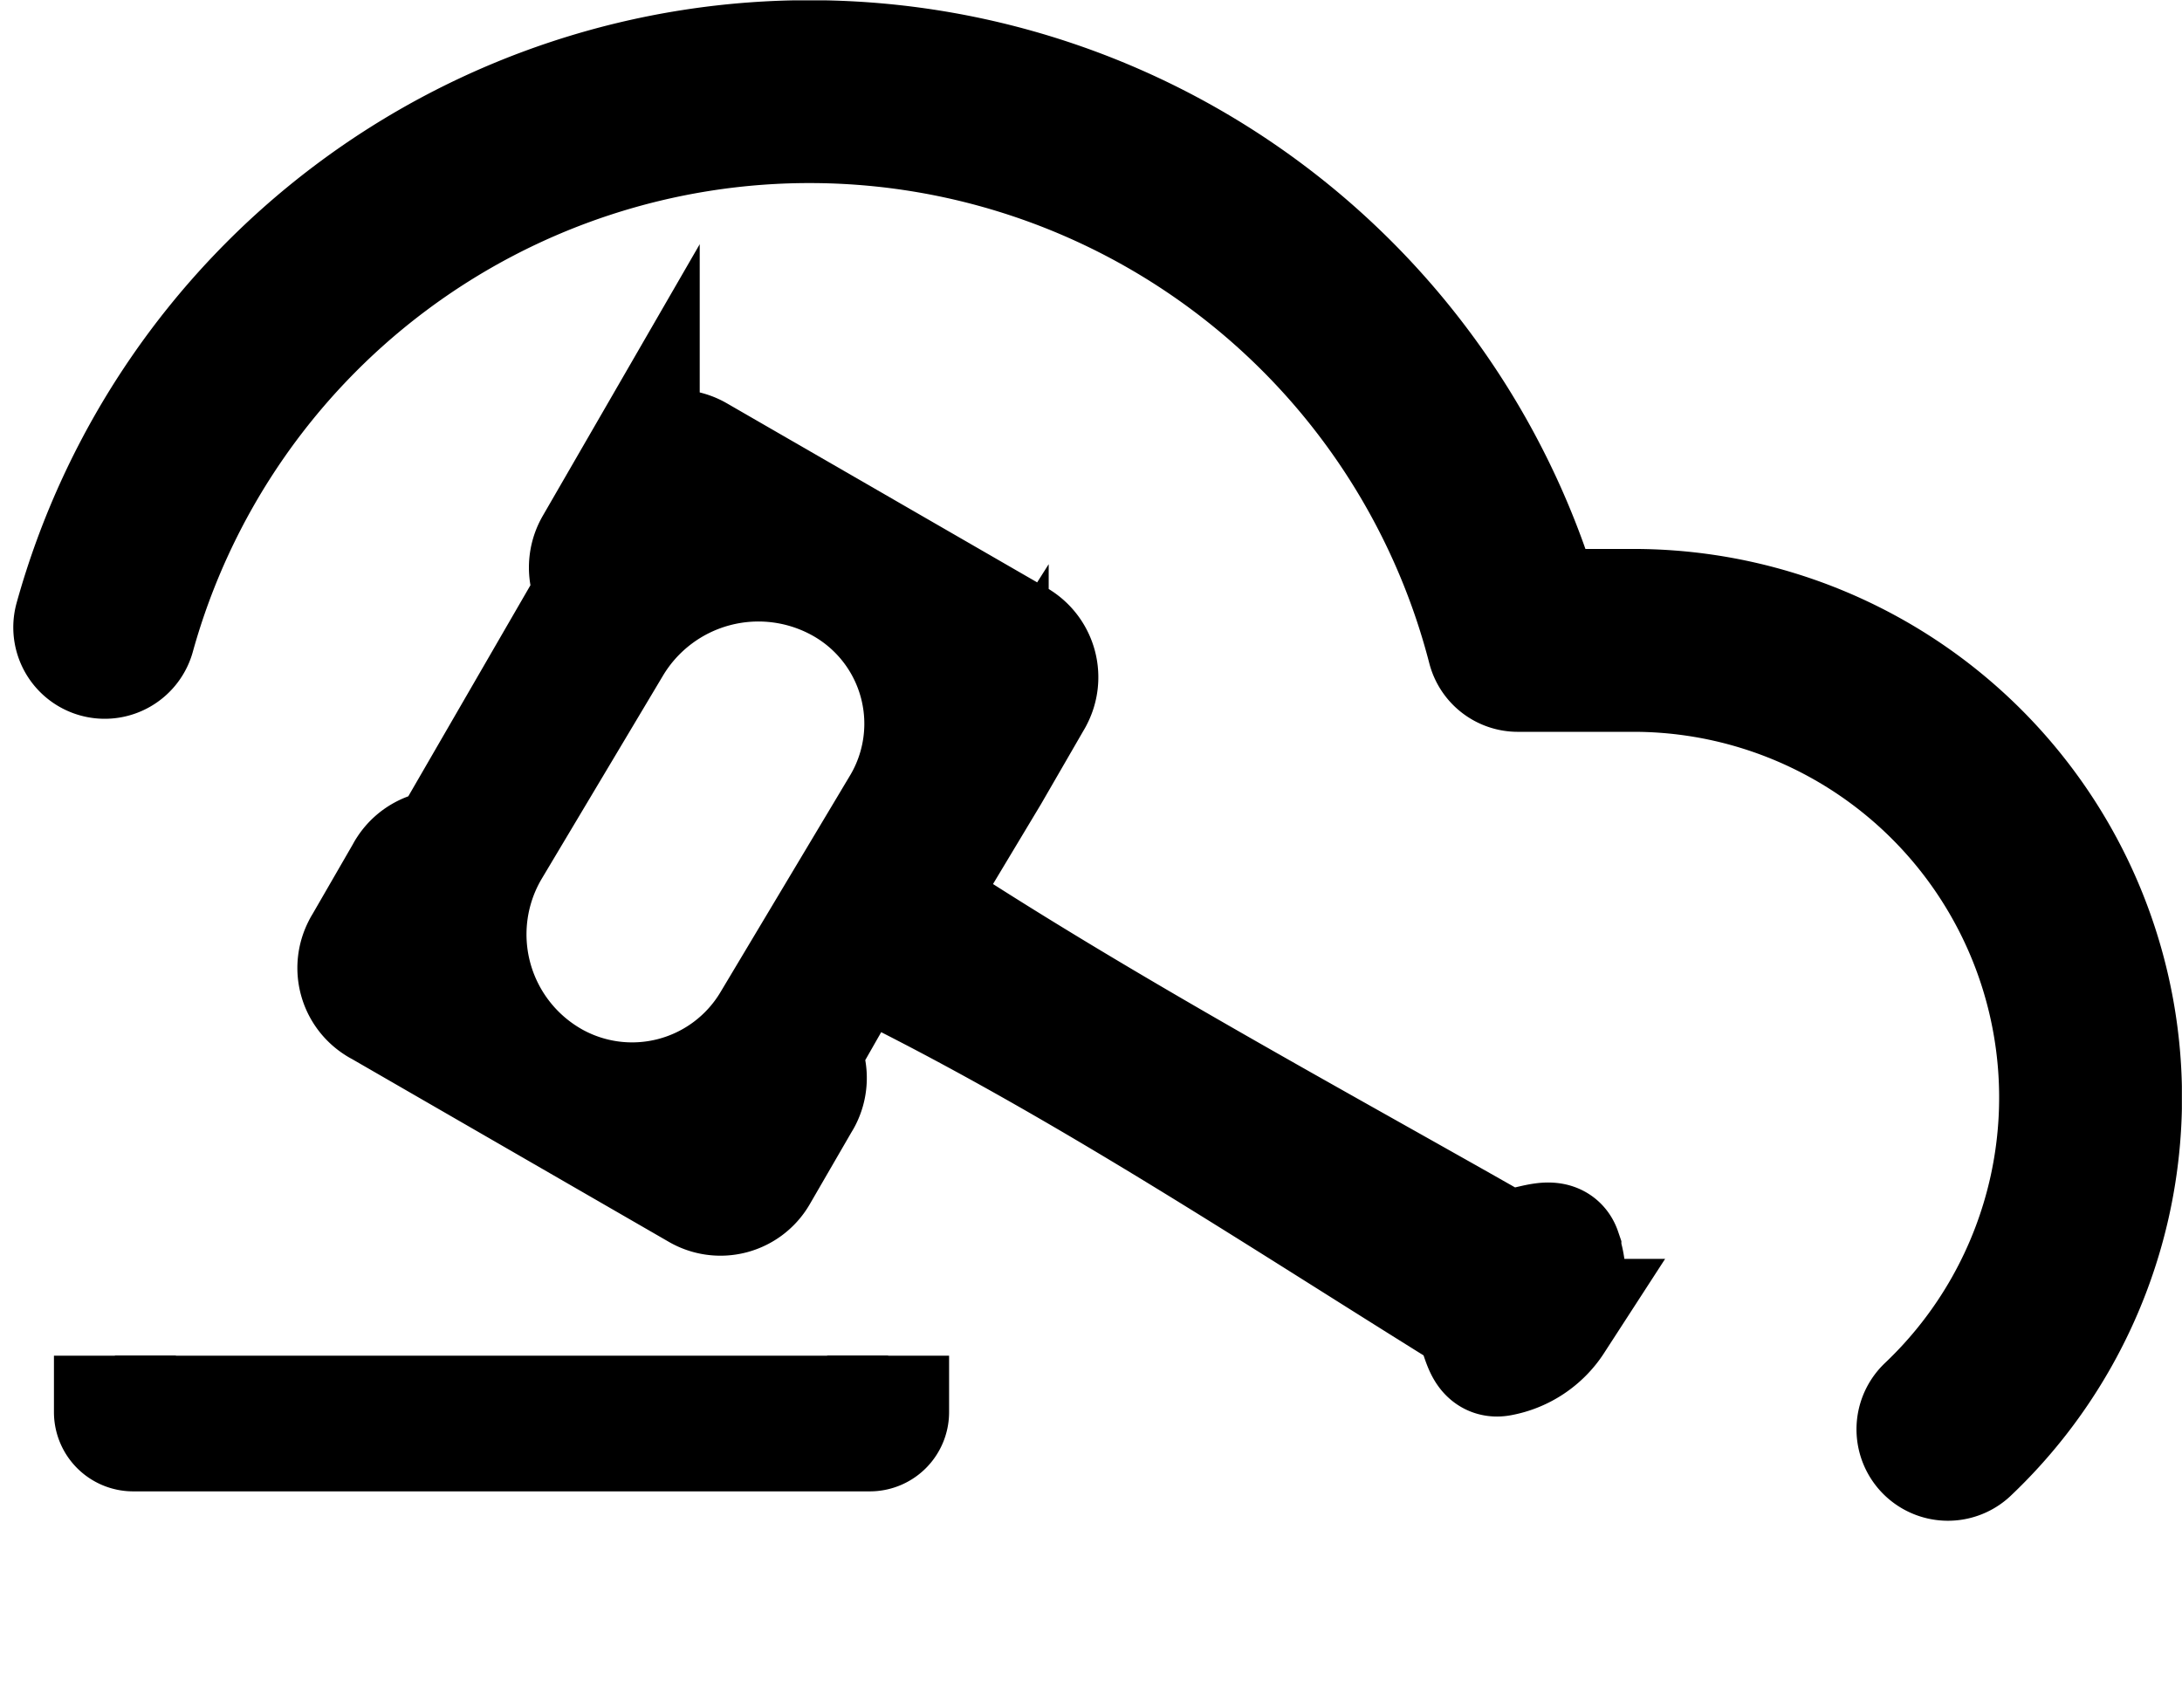 <svg id="Group_2444" data-name="Group 2444" xmlns="http://www.w3.org/2000/svg" xmlns:xlink="http://www.w3.org/1999/xlink" width="35.796" height="28.026" viewBox="0 0 35.796 28.026">
  <defs>
    <clipPath id="clip-path">
      <rect id="Rectangle_1308" data-name="Rectangle 1308" width="35.796" height="28.026" transform="translate(0 0)" fill="none"/>
    </clipPath>
    <clipPath id="clip-path-2">
      <rect id="Rectangle_1309" data-name="Rectangle 1309" width="35.794" height="28.02" transform="translate(0 0.006)" fill="none"/>
    </clipPath>
  </defs>
  <g id="Group_2414" data-name="Group 2414">
    <g id="Group_2413" data-name="Group 2413" clip-path="url(#clip-path)">
      <path id="Path_4270" data-name="Path 4270" d="M7.334,13.962,9.8,9.7a.713.713,0,0,1-.1-.213.694.694,0,0,1,.07-.524v0l.709-1.227a.693.693,0,0,1,.946-.253L16.653,10.5a.3.3,0,0,1,.043.025.693.693,0,0,1,.244.906.362.362,0,0,1-.024.043l-.7,1.211-.012.02a.7.7,0,0,1-.642.324l-.578,1.11a.658.658,0,0,0,.221.855c2.987,1.943,6.232,3.693,9.332,5.456.347.2.947-.259,1.062.078l0,.017a1.313,1.313,0,0,1-.079,1.035c-.014.025-.028.049-.043.073a1.322,1.322,0,0,1-.868.581c-.349.07-.24-.559-.589-.761-3.056-1.9-6.16-3.959-9.409-5.581a.66.66,0,0,0-.863.265L13.1,17.293a.7.7,0,0,1,.043.712.5.5,0,0,1-.029.05l-.695,1.2a.693.693,0,0,1-.946.253L6.25,16.494a.343.343,0,0,1-.049-.028.693.693,0,0,1-.244-.906.3.3,0,0,1,.024-.043l.688-1.191a.3.3,0,0,1,.025-.043.7.7,0,0,1,.64-.321m7.236,8.279v.926a.3.3,0,0,1-.3.3H2.185a.3.3,0,0,1-.3-.3v-.926m7.141-4.5h0a2.687,2.687,0,0,0,3.65-.948l2.126-3.555a2.656,2.656,0,0,0-.951-3.665,2.824,2.824,0,0,0-3.834,1L8.031,13.9a2.789,2.789,0,0,0,1,3.846"/>
      <path id="Path_4271" data-name="Path 4271" d="M7.334,13.962,9.8,9.7a.713.713,0,0,1-.1-.213.694.694,0,0,1,.07-.524v0l.709-1.227a.693.693,0,0,1,.946-.253L16.653,10.5a.3.3,0,0,1,.043.025.693.693,0,0,1,.244.906.362.362,0,0,1-.024.043l-.7,1.211-.012.02a.7.7,0,0,1-.642.324l-.578,1.11a.658.658,0,0,0,.221.855c2.987,1.943,6.232,3.693,9.332,5.456.347.2.947-.259,1.062.078l0,.017a1.313,1.313,0,0,1-.079,1.035c-.014.025-.028.049-.043.073a1.322,1.322,0,0,1-.868.581c-.349.07-.24-.559-.589-.761-3.056-1.9-6.16-3.959-9.409-5.581a.66.66,0,0,0-.863.265L13.1,17.293a.7.7,0,0,1,.043.712.5.5,0,0,1-.029.05l-.695,1.2a.693.693,0,0,1-.946.253L6.25,16.494a.343.343,0,0,1-.049-.028.693.693,0,0,1-.244-.906.3.3,0,0,1,.024-.043l.688-1.191a.3.3,0,0,1,.025-.043.7.7,0,0,1,.64-.321Zm7.236,8.279v.926a.3.3,0,0,1-.3.3H2.185a.3.3,0,0,1-.3-.3v-.926m7.141-4.5h0a2.687,2.687,0,0,0,3.65-.948l2.126-3.555a2.656,2.656,0,0,0-.951-3.665,2.824,2.824,0,0,0-3.834,1L8.031,13.9A2.789,2.789,0,0,0,9.03,17.743Z" fill="none" stroke="#000" stroke-width="2"/>
    </g>
  </g>
  <g id="Group_2416" data-name="Group 2416">
    <g id="Group_2415" data-name="Group 2415" clip-path="url(#clip-path-2)">
      <path id="Path_4272" data-name="Path 4272" d="M31.956,23.449a7.5,7.5,0,0,0-5.163-12.943H24.9a12,12,0,0,0-23.182-.214" fill="none" stroke="#000" stroke-linecap="round" stroke-linejoin="round" stroke-width="3"/>
    </g>
  </g>
</svg>
